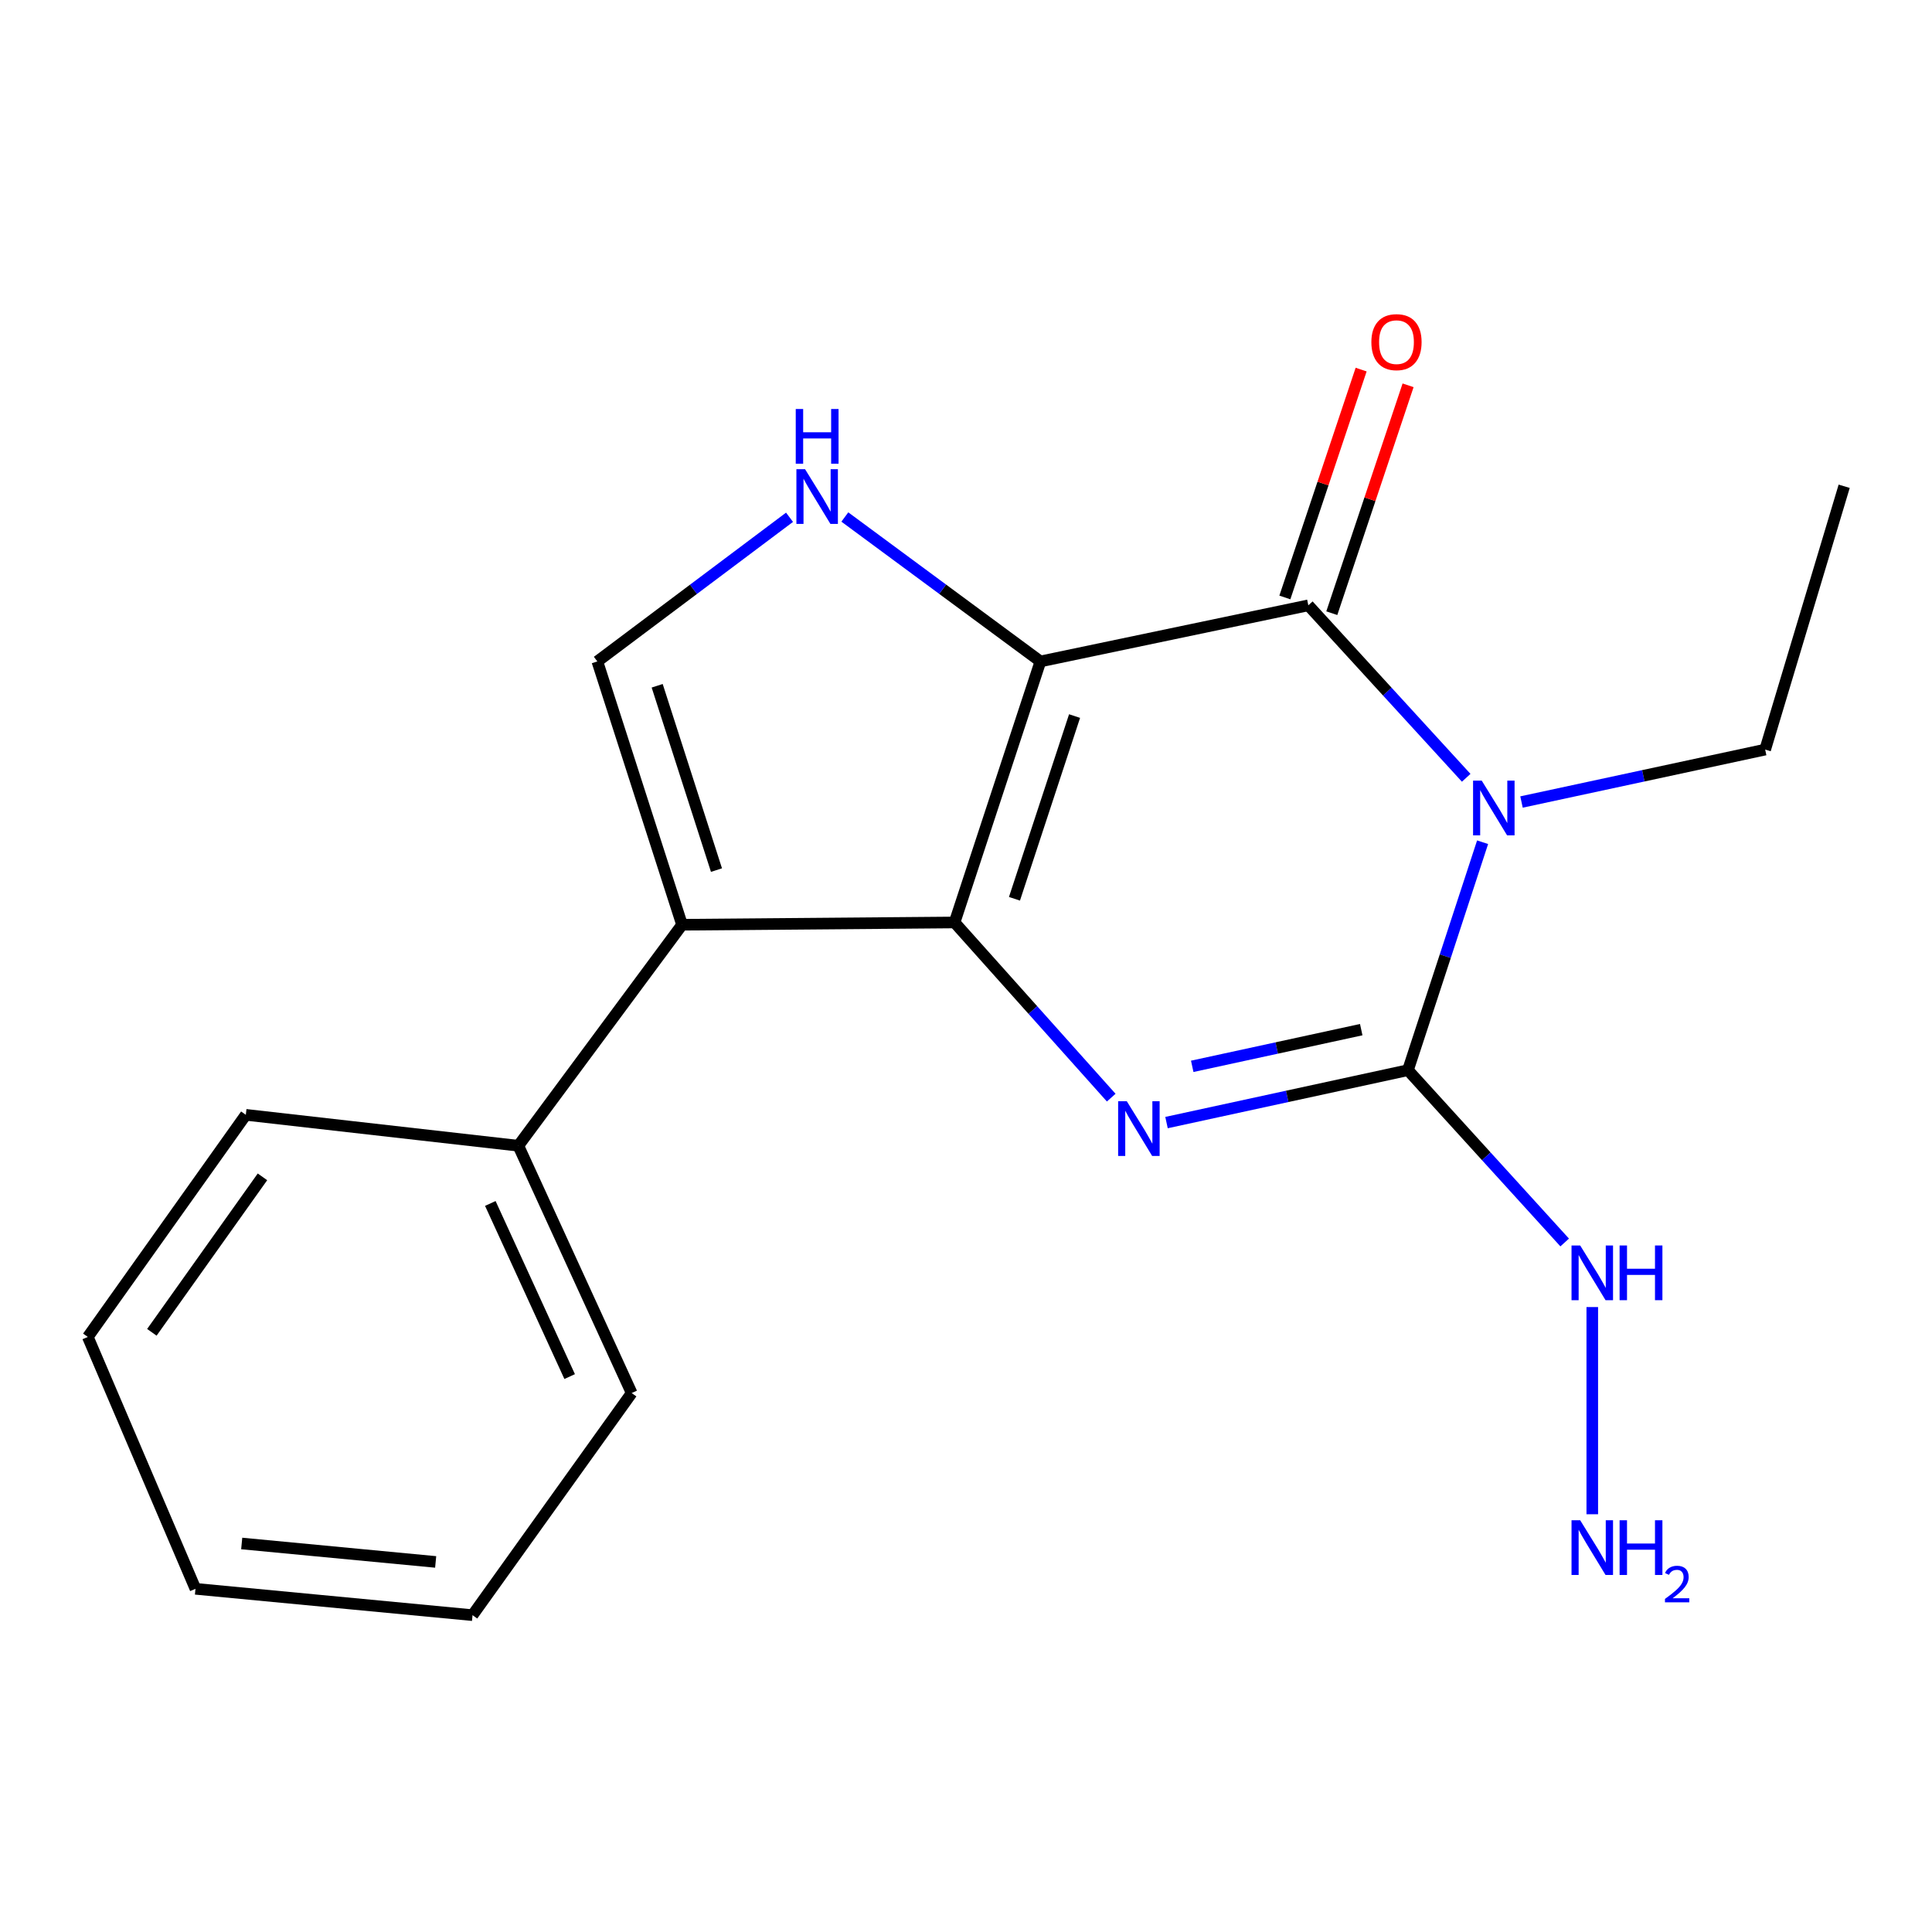 <?xml version='1.0' encoding='iso-8859-1'?>
<svg version='1.1' baseProfile='full'
              xmlns='http://www.w3.org/2000/svg'
                      xmlns:rdkit='http://www.rdkit.org/xml'
                      xmlns:xlink='http://www.w3.org/1999/xlink'
                  xml:space='preserve'
width='1000px' height='1000px' viewBox='0 0 1000 1000'>
<!-- END OF HEADER -->
<rect style='opacity:1.0;fill:#FFFFFF;stroke:none' width='1000' height='1000' x='0' y='0'> </rect>
<path class='bond-0' d='M 538.522,342.357 L 494.078,477.468' style='fill:none;fill-rule:evenodd;stroke:#000000;stroke-width:6px;stroke-linecap:butt;stroke-linejoin:miter;stroke-opacity:1' />
<path class='bond-0' d='M 556.196,370.631 L 525.086,465.209' style='fill:none;fill-rule:evenodd;stroke:#000000;stroke-width:6px;stroke-linecap:butt;stroke-linejoin:miter;stroke-opacity:1' />
<path class='bond-3' d='M 538.522,342.357 L 677.192,313.317' style='fill:none;fill-rule:evenodd;stroke:#000000;stroke-width:6px;stroke-linecap:butt;stroke-linejoin:miter;stroke-opacity:1' />
<path class='bond-6' d='M 538.522,342.357 L 487.905,304.978' style='fill:none;fill-rule:evenodd;stroke:#000000;stroke-width:6px;stroke-linecap:butt;stroke-linejoin:miter;stroke-opacity:1' />
<path class='bond-6' d='M 487.905,304.978 L 437.288,267.598' style='fill:none;fill-rule:evenodd;stroke:#0000FF;stroke-width:6px;stroke-linecap:butt;stroke-linejoin:miter;stroke-opacity:1' />
<path class='bond-2' d='M 494.078,477.468 L 534.623,522.804' style='fill:none;fill-rule:evenodd;stroke:#000000;stroke-width:6px;stroke-linecap:butt;stroke-linejoin:miter;stroke-opacity:1' />
<path class='bond-2' d='M 534.623,522.804 L 575.167,568.14' style='fill:none;fill-rule:evenodd;stroke:#0000FF;stroke-width:6px;stroke-linecap:butt;stroke-linejoin:miter;stroke-opacity:1' />
<path class='bond-5' d='M 494.078,477.468 L 353.031,478.65' style='fill:none;fill-rule:evenodd;stroke:#000000;stroke-width:6px;stroke-linecap:butt;stroke-linejoin:miter;stroke-opacity:1' />
<path class='bond-1' d='M 758.902,402.588 L 718.047,357.952' style='fill:none;fill-rule:evenodd;stroke:#0000FF;stroke-width:6px;stroke-linecap:butt;stroke-linejoin:miter;stroke-opacity:1' />
<path class='bond-1' d='M 718.047,357.952 L 677.192,313.317' style='fill:none;fill-rule:evenodd;stroke:#000000;stroke-width:6px;stroke-linecap:butt;stroke-linejoin:miter;stroke-opacity:1' />
<path class='bond-4' d='M 767.391,435.935 L 748.072,494.925' style='fill:none;fill-rule:evenodd;stroke:#0000FF;stroke-width:6px;stroke-linecap:butt;stroke-linejoin:miter;stroke-opacity:1' />
<path class='bond-4' d='M 748.072,494.925 L 728.753,553.914' style='fill:none;fill-rule:evenodd;stroke:#000000;stroke-width:6px;stroke-linecap:butt;stroke-linejoin:miter;stroke-opacity:1' />
<path class='bond-11' d='M 787.529,415.121 L 850.587,401.552' style='fill:none;fill-rule:evenodd;stroke:#0000FF;stroke-width:6px;stroke-linecap:butt;stroke-linejoin:miter;stroke-opacity:1' />
<path class='bond-11' d='M 850.587,401.552 L 913.646,387.983' style='fill:none;fill-rule:evenodd;stroke:#000000;stroke-width:6px;stroke-linecap:butt;stroke-linejoin:miter;stroke-opacity:1' />
<path class='bond-20' d='M 603.788,581.045 L 666.271,567.48' style='fill:none;fill-rule:evenodd;stroke:#0000FF;stroke-width:6px;stroke-linecap:butt;stroke-linejoin:miter;stroke-opacity:1' />
<path class='bond-20' d='M 666.271,567.48 L 728.753,553.914' style='fill:none;fill-rule:evenodd;stroke:#000000;stroke-width:6px;stroke-linecap:butt;stroke-linejoin:miter;stroke-opacity:1' />
<path class='bond-20' d='M 617.096,551.935 L 660.834,542.439' style='fill:none;fill-rule:evenodd;stroke:#0000FF;stroke-width:6px;stroke-linecap:butt;stroke-linejoin:miter;stroke-opacity:1' />
<path class='bond-20' d='M 660.834,542.439 L 704.572,532.943' style='fill:none;fill-rule:evenodd;stroke:#000000;stroke-width:6px;stroke-linecap:butt;stroke-linejoin:miter;stroke-opacity:1' />
<path class='bond-8' d='M 689.341,317.383 L 709.082,258.407' style='fill:none;fill-rule:evenodd;stroke:#000000;stroke-width:6px;stroke-linecap:butt;stroke-linejoin:miter;stroke-opacity:1' />
<path class='bond-8' d='M 709.082,258.407 L 728.823,199.43' style='fill:none;fill-rule:evenodd;stroke:#FF0000;stroke-width:6px;stroke-linecap:butt;stroke-linejoin:miter;stroke-opacity:1' />
<path class='bond-8' d='M 665.042,309.25 L 684.783,250.273' style='fill:none;fill-rule:evenodd;stroke:#000000;stroke-width:6px;stroke-linecap:butt;stroke-linejoin:miter;stroke-opacity:1' />
<path class='bond-8' d='M 684.783,250.273 L 704.524,191.297' style='fill:none;fill-rule:evenodd;stroke:#FF0000;stroke-width:6px;stroke-linecap:butt;stroke-linejoin:miter;stroke-opacity:1' />
<path class='bond-9' d='M 728.753,553.914 L 769.315,598.512' style='fill:none;fill-rule:evenodd;stroke:#000000;stroke-width:6px;stroke-linecap:butt;stroke-linejoin:miter;stroke-opacity:1' />
<path class='bond-9' d='M 769.315,598.512 L 809.876,643.11' style='fill:none;fill-rule:evenodd;stroke:#0000FF;stroke-width:6px;stroke-linecap:butt;stroke-linejoin:miter;stroke-opacity:1' />
<path class='bond-10' d='M 353.031,478.65 L 268.286,593.034' style='fill:none;fill-rule:evenodd;stroke:#000000;stroke-width:6px;stroke-linecap:butt;stroke-linejoin:miter;stroke-opacity:1' />
<path class='bond-19' d='M 353.031,478.65 L 309.185,342.357' style='fill:none;fill-rule:evenodd;stroke:#000000;stroke-width:6px;stroke-linecap:butt;stroke-linejoin:miter;stroke-opacity:1' />
<path class='bond-19' d='M 370.847,450.359 L 340.155,354.954' style='fill:none;fill-rule:evenodd;stroke:#000000;stroke-width:6px;stroke-linecap:butt;stroke-linejoin:miter;stroke-opacity:1' />
<path class='bond-7' d='M 408.661,267.738 L 358.923,305.048' style='fill:none;fill-rule:evenodd;stroke:#0000FF;stroke-width:6px;stroke-linecap:butt;stroke-linejoin:miter;stroke-opacity:1' />
<path class='bond-7' d='M 358.923,305.048 L 309.185,342.357' style='fill:none;fill-rule:evenodd;stroke:#000000;stroke-width:6px;stroke-linecap:butt;stroke-linejoin:miter;stroke-opacity:1' />
<path class='bond-12' d='M 824.161,676.532 L 824.161,783.773' style='fill:none;fill-rule:evenodd;stroke:#0000FF;stroke-width:6px;stroke-linecap:butt;stroke-linejoin:miter;stroke-opacity:1' />
<path class='bond-13' d='M 268.286,593.034 L 326.951,721.041' style='fill:none;fill-rule:evenodd;stroke:#000000;stroke-width:6px;stroke-linecap:butt;stroke-linejoin:miter;stroke-opacity:1' />
<path class='bond-13' d='M 253.791,622.91 L 294.857,712.516' style='fill:none;fill-rule:evenodd;stroke:#000000;stroke-width:6px;stroke-linecap:butt;stroke-linejoin:miter;stroke-opacity:1' />
<path class='bond-14' d='M 268.286,593.034 L 127.239,577.033' style='fill:none;fill-rule:evenodd;stroke:#000000;stroke-width:6px;stroke-linecap:butt;stroke-linejoin:miter;stroke-opacity:1' />
<path class='bond-15' d='M 913.646,387.983 L 954.545,251.69' style='fill:none;fill-rule:evenodd;stroke:#000000;stroke-width:6px;stroke-linecap:butt;stroke-linejoin:miter;stroke-opacity:1' />
<path class='bond-16' d='M 326.951,721.041 L 244.583,836.008' style='fill:none;fill-rule:evenodd;stroke:#000000;stroke-width:6px;stroke-linecap:butt;stroke-linejoin:miter;stroke-opacity:1' />
<path class='bond-17' d='M 127.239,577.033 L 45.455,692' style='fill:none;fill-rule:evenodd;stroke:#000000;stroke-width:6px;stroke-linecap:butt;stroke-linejoin:miter;stroke-opacity:1' />
<path class='bond-17' d='M 135.851,609.131 L 78.602,689.608' style='fill:none;fill-rule:evenodd;stroke:#000000;stroke-width:6px;stroke-linecap:butt;stroke-linejoin:miter;stroke-opacity:1' />
<path class='bond-21' d='M 244.583,836.008 L 101.173,822.37' style='fill:none;fill-rule:evenodd;stroke:#000000;stroke-width:6px;stroke-linecap:butt;stroke-linejoin:miter;stroke-opacity:1' />
<path class='bond-21' d='M 225.498,808.453 L 125.11,798.907' style='fill:none;fill-rule:evenodd;stroke:#000000;stroke-width:6px;stroke-linecap:butt;stroke-linejoin:miter;stroke-opacity:1' />
<path class='bond-18' d='M 45.455,692 L 101.173,822.37' style='fill:none;fill-rule:evenodd;stroke:#000000;stroke-width:6px;stroke-linecap:butt;stroke-linejoin:miter;stroke-opacity:1' />
<path  class='atom-2' d='M 766.937 404.045
L 776.217 419.045
Q 777.137 420.525, 778.617 423.205
Q 780.097 425.885, 780.177 426.045
L 780.177 404.045
L 783.937 404.045
L 783.937 432.365
L 780.057 432.365
L 770.097 415.965
Q 768.937 414.045, 767.697 411.845
Q 766.497 409.645, 766.137 408.965
L 766.137 432.365
L 762.457 432.365
L 762.457 404.045
L 766.937 404.045
' fill='#0000FF'/>
<path  class='atom-3' d='M 583.226 569.991
L 592.506 584.991
Q 593.426 586.471, 594.906 589.151
Q 596.386 591.831, 596.466 591.991
L 596.466 569.991
L 600.226 569.991
L 600.226 598.311
L 596.346 598.311
L 586.386 581.911
Q 585.226 579.991, 583.986 577.791
Q 582.786 575.591, 582.426 574.911
L 582.426 598.311
L 578.746 598.311
L 578.746 569.991
L 583.226 569.991
' fill='#0000FF'/>
<path  class='atom-7' d='M 416.696 242.854
L 425.976 257.854
Q 426.896 259.334, 428.376 262.014
Q 429.856 264.694, 429.936 264.854
L 429.936 242.854
L 433.696 242.854
L 433.696 271.174
L 429.816 271.174
L 419.856 254.774
Q 418.696 252.854, 417.456 250.654
Q 416.256 248.454, 415.896 247.774
L 415.896 271.174
L 412.216 271.174
L 412.216 242.854
L 416.696 242.854
' fill='#0000FF'/>
<path  class='atom-7' d='M 411.876 211.702
L 415.716 211.702
L 415.716 223.742
L 430.196 223.742
L 430.196 211.702
L 434.036 211.702
L 434.036 240.022
L 430.196 240.022
L 430.196 226.942
L 415.716 226.942
L 415.716 240.022
L 411.876 240.022
L 411.876 211.702
' fill='#0000FF'/>
<path  class='atom-9' d='M 709.817 177.09
Q 709.817 170.29, 713.177 166.49
Q 716.537 162.69, 722.817 162.69
Q 729.097 162.69, 732.457 166.49
Q 735.817 170.29, 735.817 177.09
Q 735.817 183.97, 732.417 187.89
Q 729.017 191.77, 722.817 191.77
Q 716.577 191.77, 713.177 187.89
Q 709.817 184.01, 709.817 177.09
M 722.817 188.57
Q 727.137 188.57, 729.457 185.69
Q 731.817 182.77, 731.817 177.09
Q 731.817 171.53, 729.457 168.73
Q 727.137 165.89, 722.817 165.89
Q 718.497 165.89, 716.137 168.69
Q 713.817 171.49, 713.817 177.09
Q 713.817 182.81, 716.137 185.69
Q 718.497 188.57, 722.817 188.57
' fill='#FF0000'/>
<path  class='atom-10' d='M 817.901 644.657
L 827.181 659.657
Q 828.101 661.137, 829.581 663.817
Q 831.061 666.497, 831.141 666.657
L 831.141 644.657
L 834.901 644.657
L 834.901 672.977
L 831.021 672.977
L 821.061 656.577
Q 819.901 654.657, 818.661 652.457
Q 817.461 650.257, 817.101 649.577
L 817.101 672.977
L 813.421 672.977
L 813.421 644.657
L 817.901 644.657
' fill='#0000FF'/>
<path  class='atom-10' d='M 838.301 644.657
L 842.141 644.657
L 842.141 656.697
L 856.621 656.697
L 856.621 644.657
L 860.461 644.657
L 860.461 672.977
L 856.621 672.977
L 856.621 659.897
L 842.141 659.897
L 842.141 672.977
L 838.301 672.977
L 838.301 644.657
' fill='#0000FF'/>
<path  class='atom-13' d='M 817.901 786.885
L 827.181 801.885
Q 828.101 803.365, 829.581 806.045
Q 831.061 808.725, 831.141 808.885
L 831.141 786.885
L 834.901 786.885
L 834.901 815.205
L 831.021 815.205
L 821.061 798.805
Q 819.901 796.885, 818.661 794.685
Q 817.461 792.485, 817.101 791.805
L 817.101 815.205
L 813.421 815.205
L 813.421 786.885
L 817.901 786.885
' fill='#0000FF'/>
<path  class='atom-13' d='M 838.301 786.885
L 842.141 786.885
L 842.141 798.925
L 856.621 798.925
L 856.621 786.885
L 860.461 786.885
L 860.461 815.205
L 856.621 815.205
L 856.621 802.125
L 842.141 802.125
L 842.141 815.205
L 838.301 815.205
L 838.301 786.885
' fill='#0000FF'/>
<path  class='atom-13' d='M 861.834 814.212
Q 862.52 812.443, 864.157 811.466
Q 865.794 810.463, 868.064 810.463
Q 870.889 810.463, 872.473 811.994
Q 874.057 813.525, 874.057 816.245
Q 874.057 819.017, 871.998 821.604
Q 869.965 824.191, 865.741 827.253
L 874.374 827.253
L 874.374 829.365
L 861.781 829.365
L 861.781 827.597
Q 865.266 825.115, 867.325 823.267
Q 869.41 821.419, 870.414 819.756
Q 871.417 818.093, 871.417 816.377
Q 871.417 814.581, 870.519 813.578
Q 869.622 812.575, 868.064 812.575
Q 866.559 812.575, 865.556 813.182
Q 864.553 813.789, 863.84 815.136
L 861.834 814.212
' fill='#0000FF'/>
</svg>
